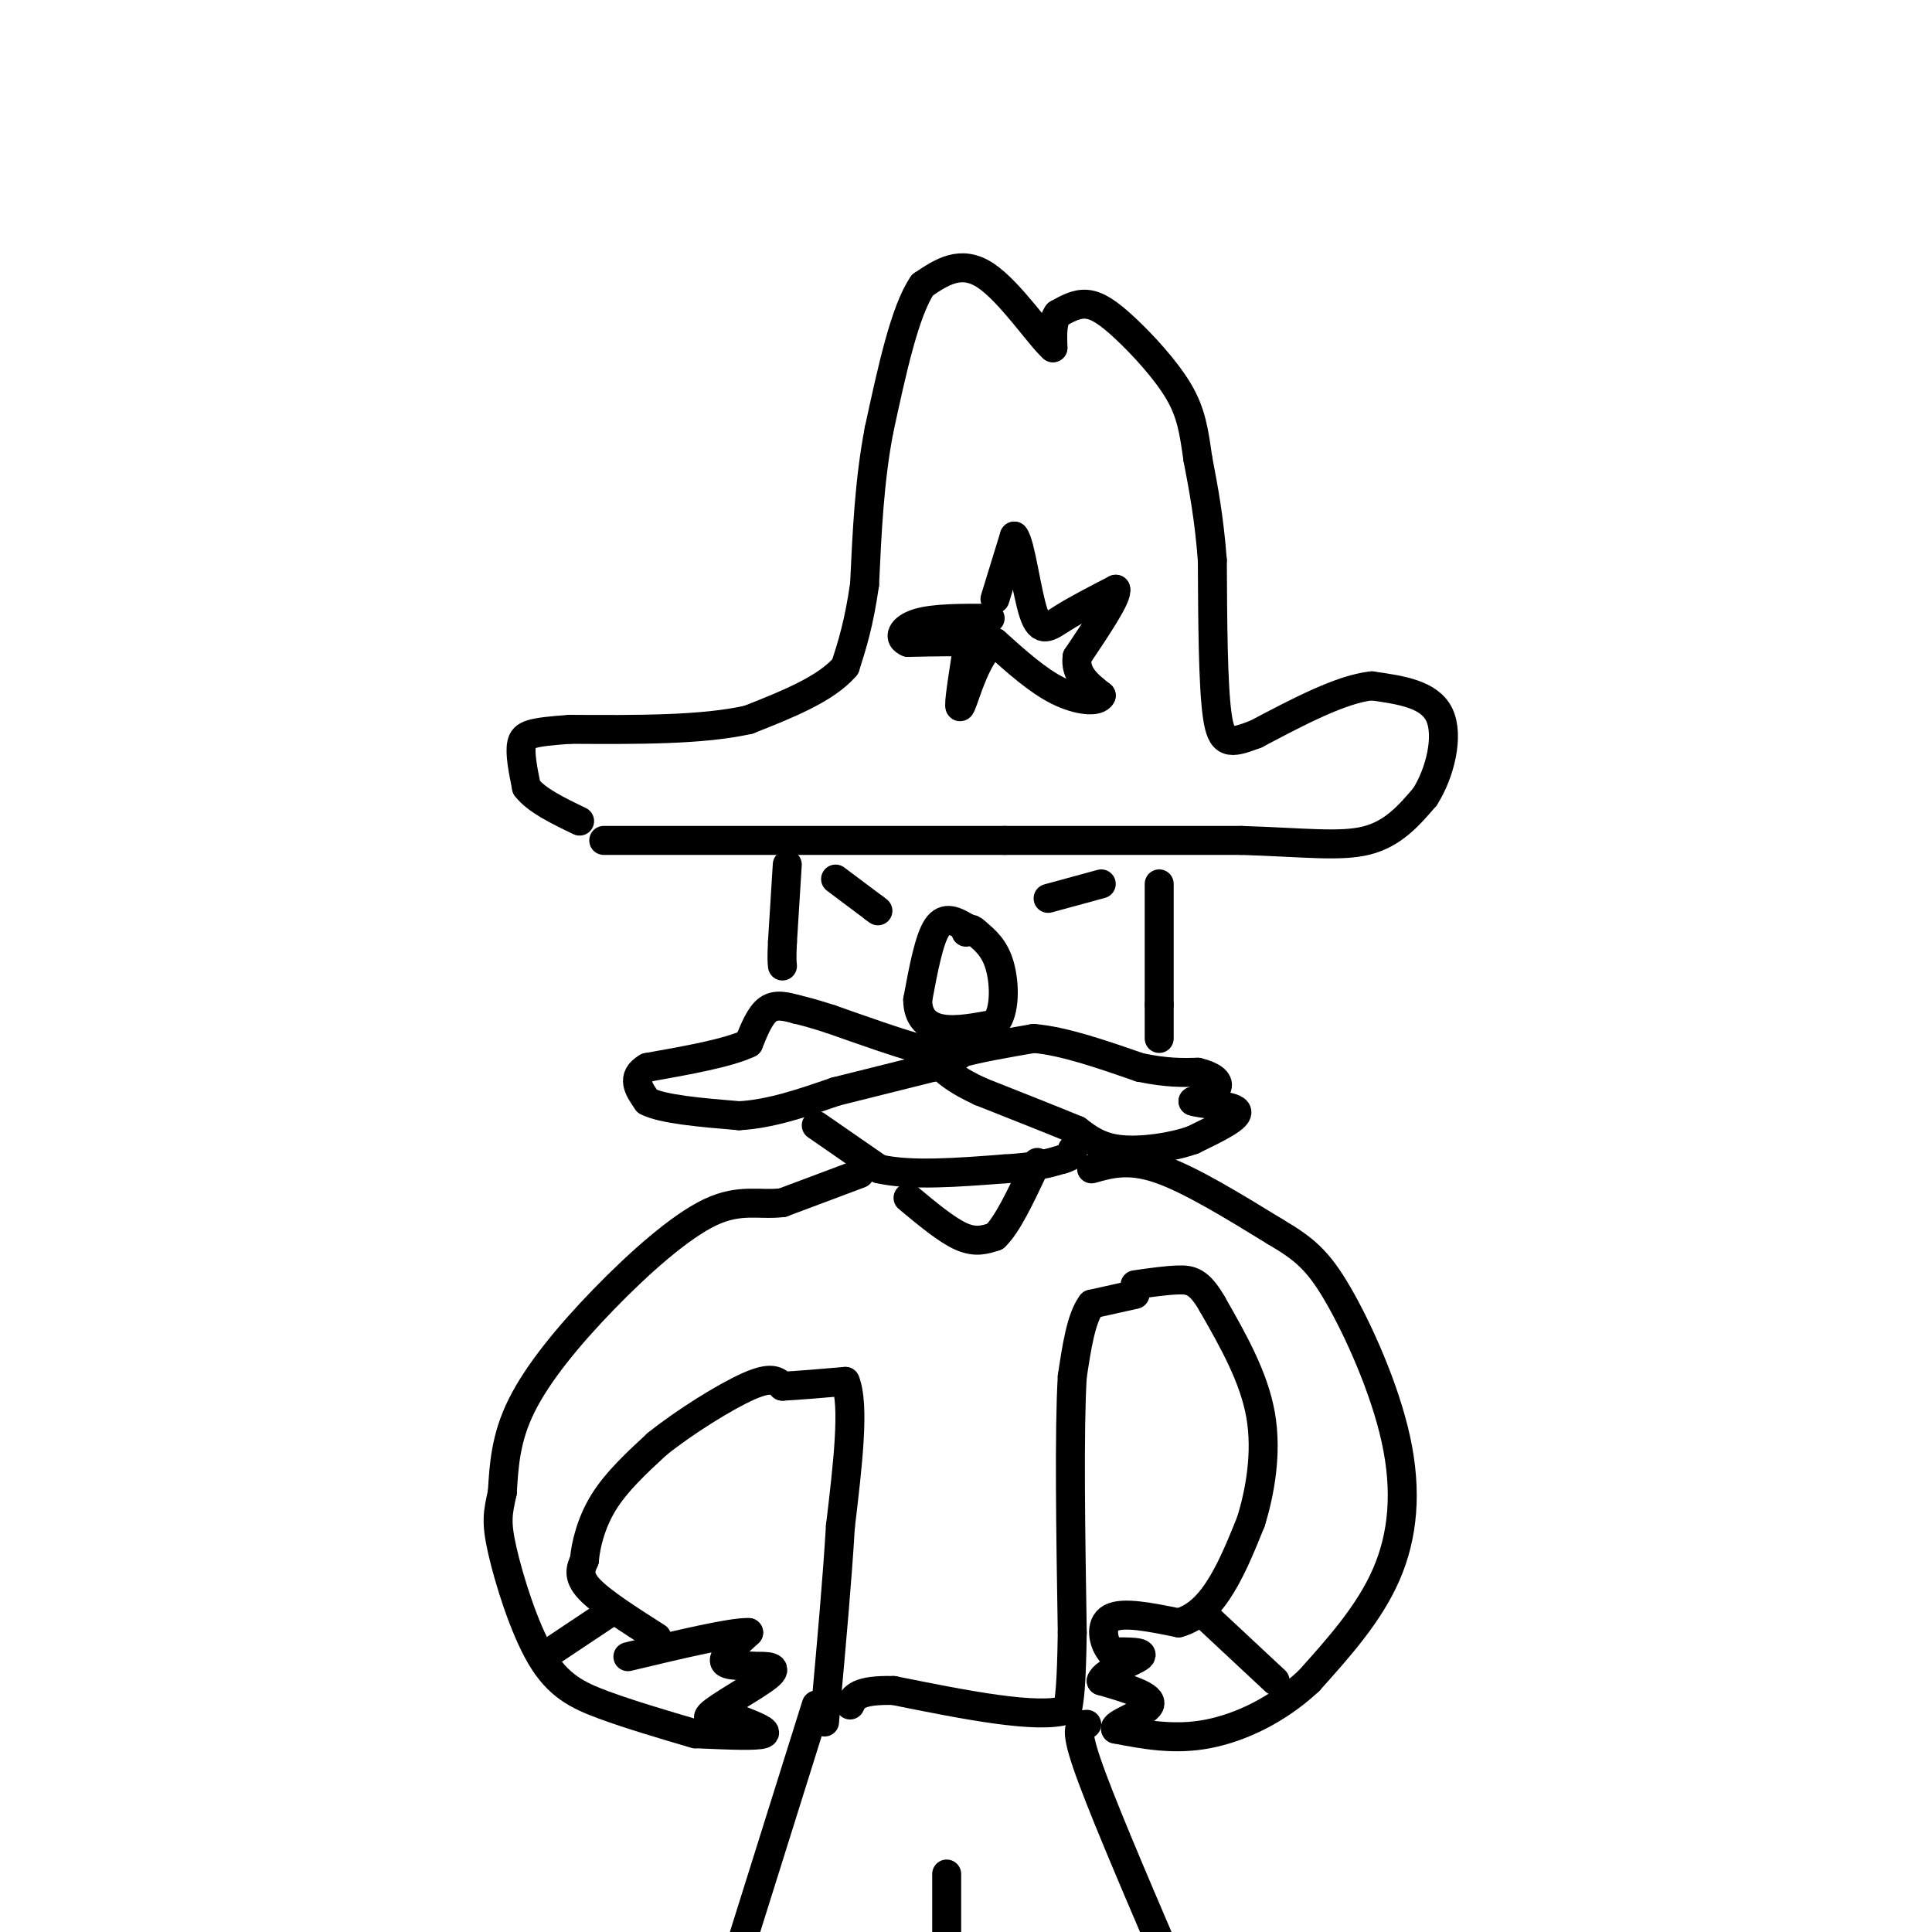 <svg viewBox='0 0 400 400' version='1.1' xmlns='http://www.w3.org/2000/svg' xmlns:xlink='http://www.w3.org/1999/xlink'><g fill='none' stroke='#000000' stroke-width='6' stroke-linecap='round' stroke-linejoin='round'><path d='M125,174c0.000,0.000 83.000,0.000 83,0'/><path d='M208,174c22.000,0.000 35.500,0.000 49,0'/><path d='M257,174c12.867,0.400 20.533,1.400 26,0c5.467,-1.400 8.733,-5.200 12,-9'/><path d='M295,165c3.156,-4.911 5.044,-12.689 3,-17c-2.044,-4.311 -8.022,-5.156 -14,-6'/><path d='M284,142c-6.333,0.667 -15.167,5.333 -24,10'/><path d='M260,152c-5.467,2.089 -7.133,2.311 -8,-4c-0.867,-6.311 -0.933,-19.156 -1,-32'/><path d='M251,116c-0.667,-8.833 -1.833,-14.917 -3,-21'/><path d='M248,95c-0.812,-5.718 -1.341,-9.512 -4,-14c-2.659,-4.488 -7.447,-9.670 -11,-13c-3.553,-3.330 -5.872,-4.809 -8,-5c-2.128,-0.191 -4.064,0.904 -6,2'/><path d='M219,65c-1.167,1.500 -1.083,4.250 -1,7'/><path d='M218,72c-2.689,-2.333 -8.911,-11.667 -14,-15c-5.089,-3.333 -9.044,-0.667 -13,2'/><path d='M191,59c-3.667,5.333 -6.333,17.667 -9,30'/><path d='M182,89c-2.000,10.333 -2.500,21.167 -3,32'/><path d='M179,121c-1.167,8.167 -2.583,12.583 -4,17'/><path d='M175,138c-4.000,4.667 -12.000,7.833 -20,11'/><path d='M155,149c-9.500,2.167 -23.250,2.083 -37,2'/><path d='M118,151c-8.022,0.578 -9.578,1.022 -10,3c-0.422,1.978 0.289,5.489 1,9'/><path d='M109,163c2.000,2.667 6.500,4.833 11,7'/><path d='M200,192c-2.167,-1.250 -4.333,-2.500 -6,0c-1.667,2.500 -2.833,8.750 -4,15'/><path d='M190,207c0.000,3.711 2.000,5.489 5,6c3.000,0.511 7.000,-0.244 11,-1'/><path d='M206,212c2.156,-2.511 2.044,-8.289 1,-12c-1.044,-3.711 -3.022,-5.356 -5,-7'/><path d='M202,193c-1.167,-1.167 -1.583,-0.583 -2,0'/><path d='M195,217c0.000,0.000 -5.000,0.000 -5,0'/><path d='M190,217c-3.833,-1.000 -10.917,-3.500 -18,-6'/><path d='M172,211c-4.167,-1.333 -5.583,-1.667 -7,-2'/><path d='M165,209c-2.244,-0.622 -4.356,-1.178 -6,0c-1.644,1.178 -2.822,4.089 -4,7'/><path d='M155,216c-4.167,2.000 -12.583,3.500 -21,5'/><path d='M134,221c-3.500,2.000 -1.750,4.500 0,7'/><path d='M134,228c3.167,1.667 11.083,2.333 19,3'/><path d='M153,231c6.500,-0.333 13.250,-2.667 20,-5'/><path d='M173,226c6.667,-1.667 13.333,-3.333 20,-5'/><path d='M193,221c4.333,-1.333 5.167,-2.167 6,-3'/><path d='M199,218c3.500,-1.000 9.250,-2.000 15,-3'/><path d='M214,215c6.167,0.500 14.083,3.250 22,6'/><path d='M236,221c5.667,1.167 8.833,1.083 12,1'/><path d='M248,222c2.978,0.689 4.422,1.911 4,3c-0.422,1.089 -2.711,2.044 -5,3'/><path d='M247,228c1.622,0.644 8.178,0.756 9,2c0.822,1.244 -4.089,3.622 -9,6'/><path d='M247,236c-4.333,1.556 -10.667,2.444 -15,2c-4.333,-0.444 -6.667,-2.222 -9,-4'/><path d='M223,234c-4.833,-2.000 -12.417,-5.000 -20,-8'/><path d='M203,226c-4.667,-2.167 -6.333,-3.583 -8,-5'/><path d='M163,179c0.000,0.000 -1.000,16.000 -1,16'/><path d='M162,195c-0.167,3.500 -0.083,4.250 0,5'/><path d='M240,183c0.000,0.000 0.000,25.000 0,25'/><path d='M240,208c0.000,5.333 0.000,6.167 0,7'/><path d='M228,183c0.000,0.000 -11.000,3.000 -11,3'/><path d='M173,182c0.000,0.000 8.000,6.000 8,6'/><path d='M181,188c1.333,1.000 0.667,0.500 0,0'/><path d='M169,233c0.000,0.000 13.000,9.000 13,9'/><path d='M182,242c6.500,1.500 16.250,0.750 26,0'/><path d='M208,242c6.333,-0.333 9.167,-1.167 12,-2'/><path d='M220,240c2.333,-0.667 2.167,-1.333 2,-2'/><path d='M206,124c0.000,0.000 4.000,-13.000 4,-13'/><path d='M210,111c1.298,1.476 2.542,11.667 4,16c1.458,4.333 3.131,2.810 6,1c2.869,-1.810 6.935,-3.905 11,-6'/><path d='M231,122c0.500,1.333 -3.750,7.667 -8,14'/><path d='M223,136c-0.500,3.667 2.250,5.833 5,8'/><path d='M228,144c-0.644,1.467 -4.756,1.133 -9,-1c-4.244,-2.133 -8.622,-6.067 -13,-10'/><path d='M206,133c-3.622,1.778 -6.178,11.222 -7,13c-0.822,1.778 0.089,-4.111 1,-10'/><path d='M200,136c0.956,-2.222 2.844,-2.778 1,-3c-1.844,-0.222 -7.422,-0.111 -13,0'/><path d='M188,133c-2.244,-0.844 -1.356,-2.956 2,-4c3.356,-1.044 9.178,-1.022 15,-1'/><path d='M178,243c0.000,0.000 -16.000,6.000 -16,6'/><path d='M162,249c-4.797,0.584 -8.791,-0.957 -15,2c-6.209,2.957 -14.633,10.411 -22,18c-7.367,7.589 -13.676,15.311 -17,22c-3.324,6.689 -3.662,12.344 -4,18'/><path d='M104,309c-0.957,4.309 -1.349,6.083 0,12c1.349,5.917 4.440,15.978 8,22c3.560,6.022 7.589,8.006 13,10c5.411,1.994 12.206,3.997 19,6'/><path d='M226,242c3.833,-1.083 7.667,-2.167 14,0c6.333,2.167 15.167,7.583 24,13'/><path d='M264,255c5.949,3.514 8.821,5.797 13,13c4.179,7.203 9.663,19.324 12,30c2.337,10.676 1.525,19.907 -2,28c-3.525,8.093 -9.762,15.046 -16,22'/><path d='M271,348c-6.311,5.911 -14.089,9.689 -21,11c-6.911,1.311 -12.956,0.156 -19,-1'/><path d='M231,358c-0.956,-1.044 6.156,-3.156 7,-5c0.844,-1.844 -4.578,-3.422 -10,-5'/><path d='M228,348c0.489,-1.844 6.711,-3.956 8,-5c1.289,-1.044 -2.356,-1.022 -6,-1'/><path d='M230,342c-1.556,-1.756 -2.444,-5.644 0,-7c2.444,-1.356 8.222,-0.178 14,1'/><path d='M244,336c3.911,-1.044 6.689,-4.156 9,-8c2.311,-3.844 4.156,-8.422 6,-13'/><path d='M259,315c1.822,-5.889 3.378,-14.111 2,-22c-1.378,-7.889 -5.689,-15.444 -10,-23'/><path d='M251,270c-2.711,-4.733 -4.489,-5.067 -7,-5c-2.511,0.067 -5.756,0.533 -9,1'/><path d='M145,359c5.833,0.250 11.667,0.500 13,0c1.333,-0.500 -1.833,-1.750 -5,-3'/><path d='M153,356c-2.881,-0.238 -7.583,0.667 -6,-1c1.583,-1.667 9.452,-5.905 12,-8c2.548,-2.095 -0.226,-2.048 -3,-2'/><path d='M156,345c-2.022,-0.267 -5.578,0.067 -6,-1c-0.422,-1.067 2.289,-3.533 5,-6'/><path d='M155,338c-3.333,-0.167 -14.167,2.417 -25,5'/><path d='M136,339c-5.750,-3.667 -11.500,-7.333 -14,-10c-2.500,-2.667 -1.750,-4.333 -1,-6'/><path d='M121,323c0.244,-3.067 1.356,-7.733 4,-12c2.644,-4.267 6.822,-8.133 11,-12'/><path d='M136,299c5.622,-4.533 14.178,-9.867 19,-12c4.822,-2.133 5.911,-1.067 7,0'/><path d='M162,287c3.333,-0.167 8.167,-0.583 13,-1'/><path d='M175,286c2.000,4.833 0.500,17.417 -1,30'/><path d='M174,316c-0.667,11.167 -1.833,24.083 -3,37'/><path d='M171,353c-0.500,6.167 -0.250,3.083 0,0'/><path d='M235,268c0.000,0.000 -9.000,2.000 -9,2'/><path d='M226,270c-2.167,2.833 -3.083,8.917 -4,15'/><path d='M222,285c-0.667,11.333 -0.333,32.167 0,53'/><path d='M222,338c-0.167,11.500 -0.583,13.750 -1,16'/><path d='M221,354c-6.167,2.000 -21.083,-1.000 -36,-4'/><path d='M185,350c-7.500,-0.167 -8.250,1.417 -9,3'/><path d='M169,353c0.000,0.000 -16.000,51.000 -16,51'/><path d='M225,357c-1.333,0.083 -2.667,0.167 0,8c2.667,7.833 9.333,23.417 16,39'/><path d='M196,388c0.000,0.000 0.000,16.000 0,16'/><path d='M114,342c0.000,0.000 12.000,-8.000 12,-8'/><path d='M249,334c0.000,0.000 15.000,14.000 15,14'/><path d='M188,248c4.000,3.333 8.000,6.667 11,8c3.000,1.333 5.000,0.667 7,0'/><path d='M206,256c2.500,-2.333 5.250,-8.167 8,-14'/><path d='M214,242c1.333,-2.333 0.667,-1.167 0,0'/></g>
</svg>